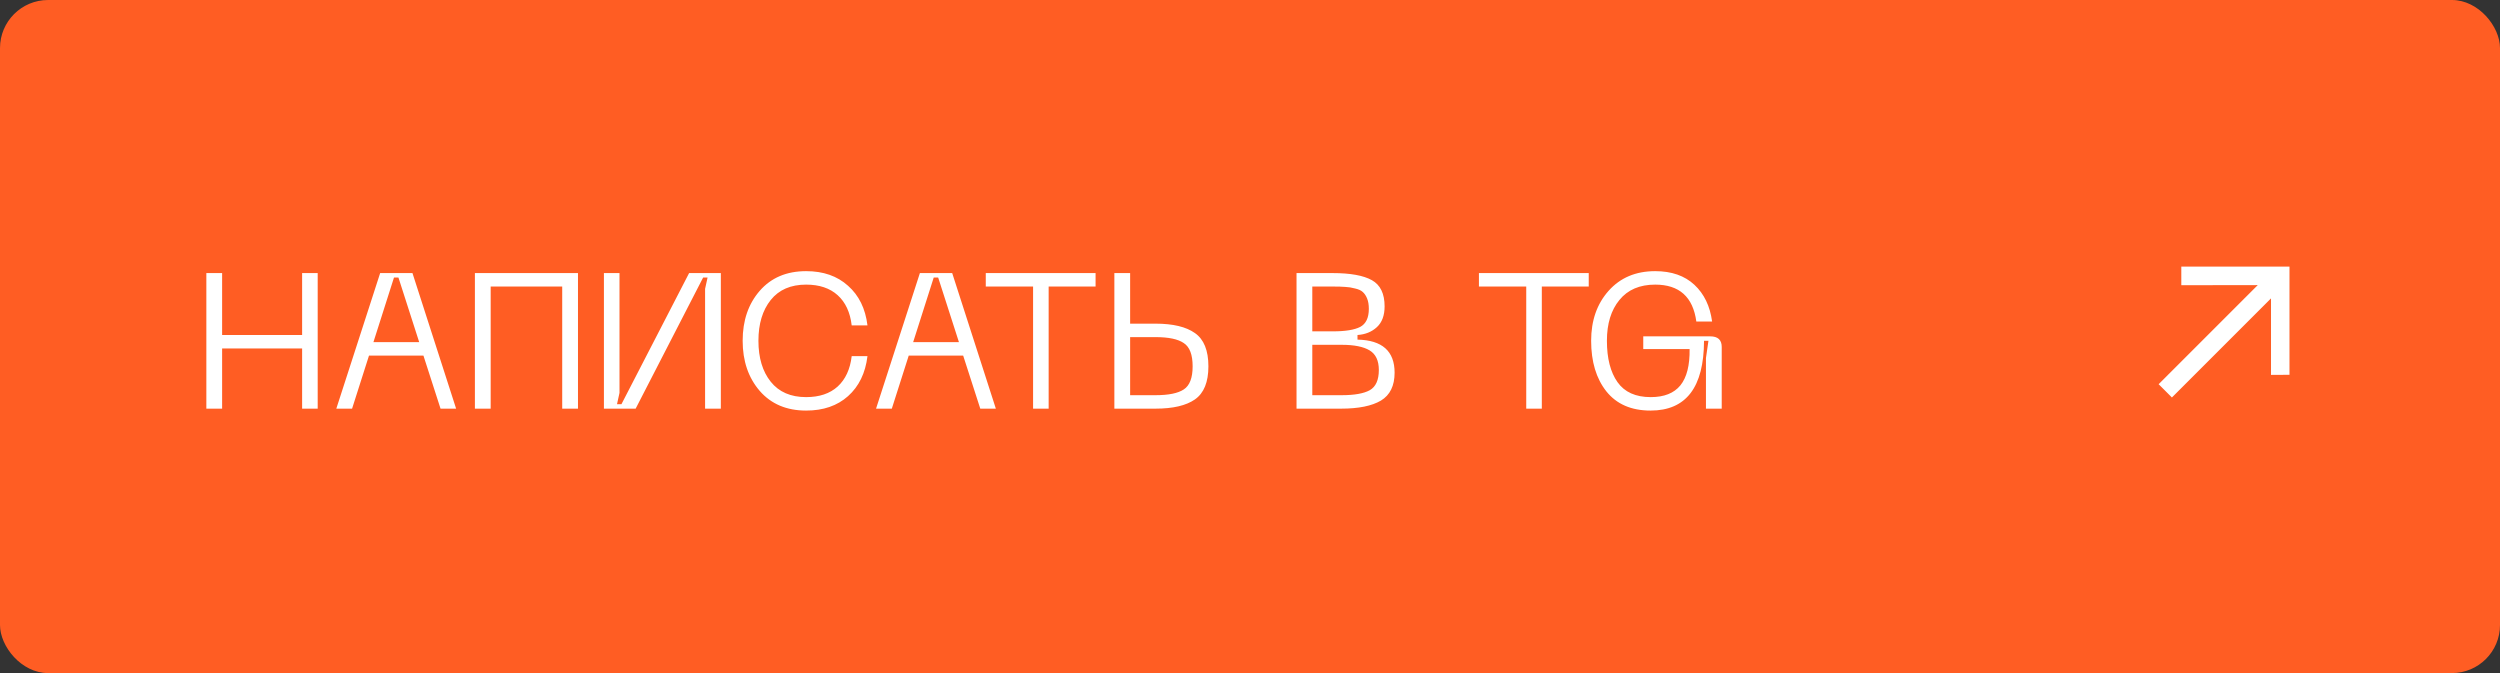 <?xml version="1.0" encoding="UTF-8"?> <svg xmlns="http://www.w3.org/2000/svg" width="208" height="56" viewBox="0 0 208 56" fill="none"><rect x="0" y="0" width="208" height="56" fill="#333333" stroke="none"/><rect width="208" height="56" rx="4" fill="#FF5D23"></rect><path d="M25.136 22.72H26.432V34H25.136V28.992H18.48V34H17.168V22.72H18.48V27.872H25.136V22.72ZM36.653 34L35.229 29.584H30.701L29.293 34H27.981L31.629 22.72H34.317L37.949 34H36.653ZM31.069 28.464H34.877L33.149 23.088H32.781L31.069 28.464ZM48.088 22.72V34H46.776V23.84H40.824V34H39.512V22.72H48.088ZM59.974 34H58.663V24.032L58.87 23.088H58.502L52.886 34H50.246V22.72H51.542V32.688L51.334 33.632H51.703L57.334 22.72H59.974V34ZM63.213 32.528C62.264 31.429 61.789 30.037 61.789 28.352C61.789 26.667 62.264 25.28 63.213 24.192C64.163 23.104 65.448 22.56 67.069 22.56C68.499 22.56 69.661 22.965 70.557 23.776C71.464 24.576 72.003 25.675 72.173 27.072H70.861C70.733 25.984 70.344 25.147 69.693 24.56C69.043 23.973 68.168 23.68 67.069 23.68C65.789 23.68 64.808 24.107 64.125 24.96C63.443 25.813 63.101 26.944 63.101 28.352C63.101 29.771 63.443 30.907 64.125 31.76C64.808 32.613 65.789 33.04 67.069 33.04C68.168 33.04 69.043 32.747 69.693 32.16C70.344 31.563 70.733 30.72 70.861 29.632H72.173C72.003 31.04 71.464 32.149 70.557 32.96C69.661 33.76 68.499 34.16 67.069 34.16C65.448 34.16 64.163 33.616 63.213 32.528ZM81.559 34L80.135 29.584H75.607L74.199 34H72.887L76.535 22.72H79.223L82.855 34H81.559ZM75.975 28.464H79.783L78.055 23.088H77.687L75.975 28.464ZM91.152 22.72V23.84H87.248V34H85.952V23.84H82.016V22.72H91.152ZM94.027 22.72V26.928H96.139C97.59 26.928 98.683 27.189 99.419 27.712C100.166 28.235 100.539 29.157 100.539 30.48C100.539 31.792 100.166 32.709 99.419 33.232C98.683 33.744 97.59 34 96.139 34H92.715V22.72H94.027ZM94.027 32.88H96.139C97.227 32.88 98.011 32.72 98.491 32.4C98.981 32.08 99.227 31.44 99.227 30.48C99.227 29.509 98.981 28.864 98.491 28.544C98.011 28.213 97.227 28.048 96.139 28.048H94.027V32.88ZM107.871 34V22.72H110.863C112.346 22.72 113.439 22.917 114.143 23.312C114.847 23.707 115.199 24.432 115.199 25.488C115.199 26.245 114.986 26.821 114.559 27.216C114.132 27.611 113.594 27.829 112.943 27.872V28.256C115.002 28.299 116.031 29.216 116.031 31.008C116.031 32.096 115.652 32.869 114.895 33.328C114.138 33.776 113.034 34 111.583 34H107.871ZM109.183 27.568H110.911C111.935 27.568 112.687 27.445 113.167 27.2C113.647 26.944 113.887 26.443 113.887 25.696C113.887 25.355 113.839 25.067 113.743 24.832C113.647 24.597 113.524 24.416 113.375 24.288C113.236 24.16 113.023 24.064 112.735 24C112.458 23.925 112.191 23.883 111.935 23.872C111.679 23.851 111.338 23.84 110.911 23.84H109.183V27.568ZM109.183 32.88H111.631C112.687 32.88 113.466 32.741 113.967 32.464C114.468 32.176 114.719 31.616 114.719 30.784C114.719 30.005 114.463 29.461 113.951 29.152C113.439 28.843 112.666 28.688 111.631 28.688H109.183V32.88ZM132.183 22.72V23.84H128.279V34H126.983V23.84H123.047V22.72H132.183ZM132.383 28.352C132.383 26.667 132.868 25.28 133.839 24.192C134.81 23.104 136.1 22.56 137.711 22.56C139.076 22.56 140.164 22.939 140.975 23.696C141.786 24.453 142.276 25.472 142.447 26.752H141.135C140.858 24.704 139.716 23.68 137.711 23.68C136.42 23.68 135.428 24.107 134.735 24.96C134.042 25.803 133.695 26.933 133.695 28.352C133.695 29.813 133.988 30.96 134.575 31.792C135.162 32.624 136.084 33.04 137.343 33.04C138.452 33.04 139.274 32.715 139.807 32.064C140.34 31.403 140.596 30.395 140.575 29.04H136.719V27.984H142.287C142.927 27.984 143.247 28.277 143.247 28.864V34H141.935V29.792L142.143 28.352H141.775C141.764 32.224 140.282 34.16 137.327 34.16C135.727 34.16 134.5 33.627 133.647 32.56C132.804 31.493 132.383 30.091 132.383 28.352Z" fill="white"></path><path d="M190.485 31.183L188.948 31.192L188.948 24.825L180.702 33.071L179.597 31.966L187.843 23.72L181.485 23.73V22.183L190.485 22.183L190.485 31.183Z" fill="white"></path></svg> 